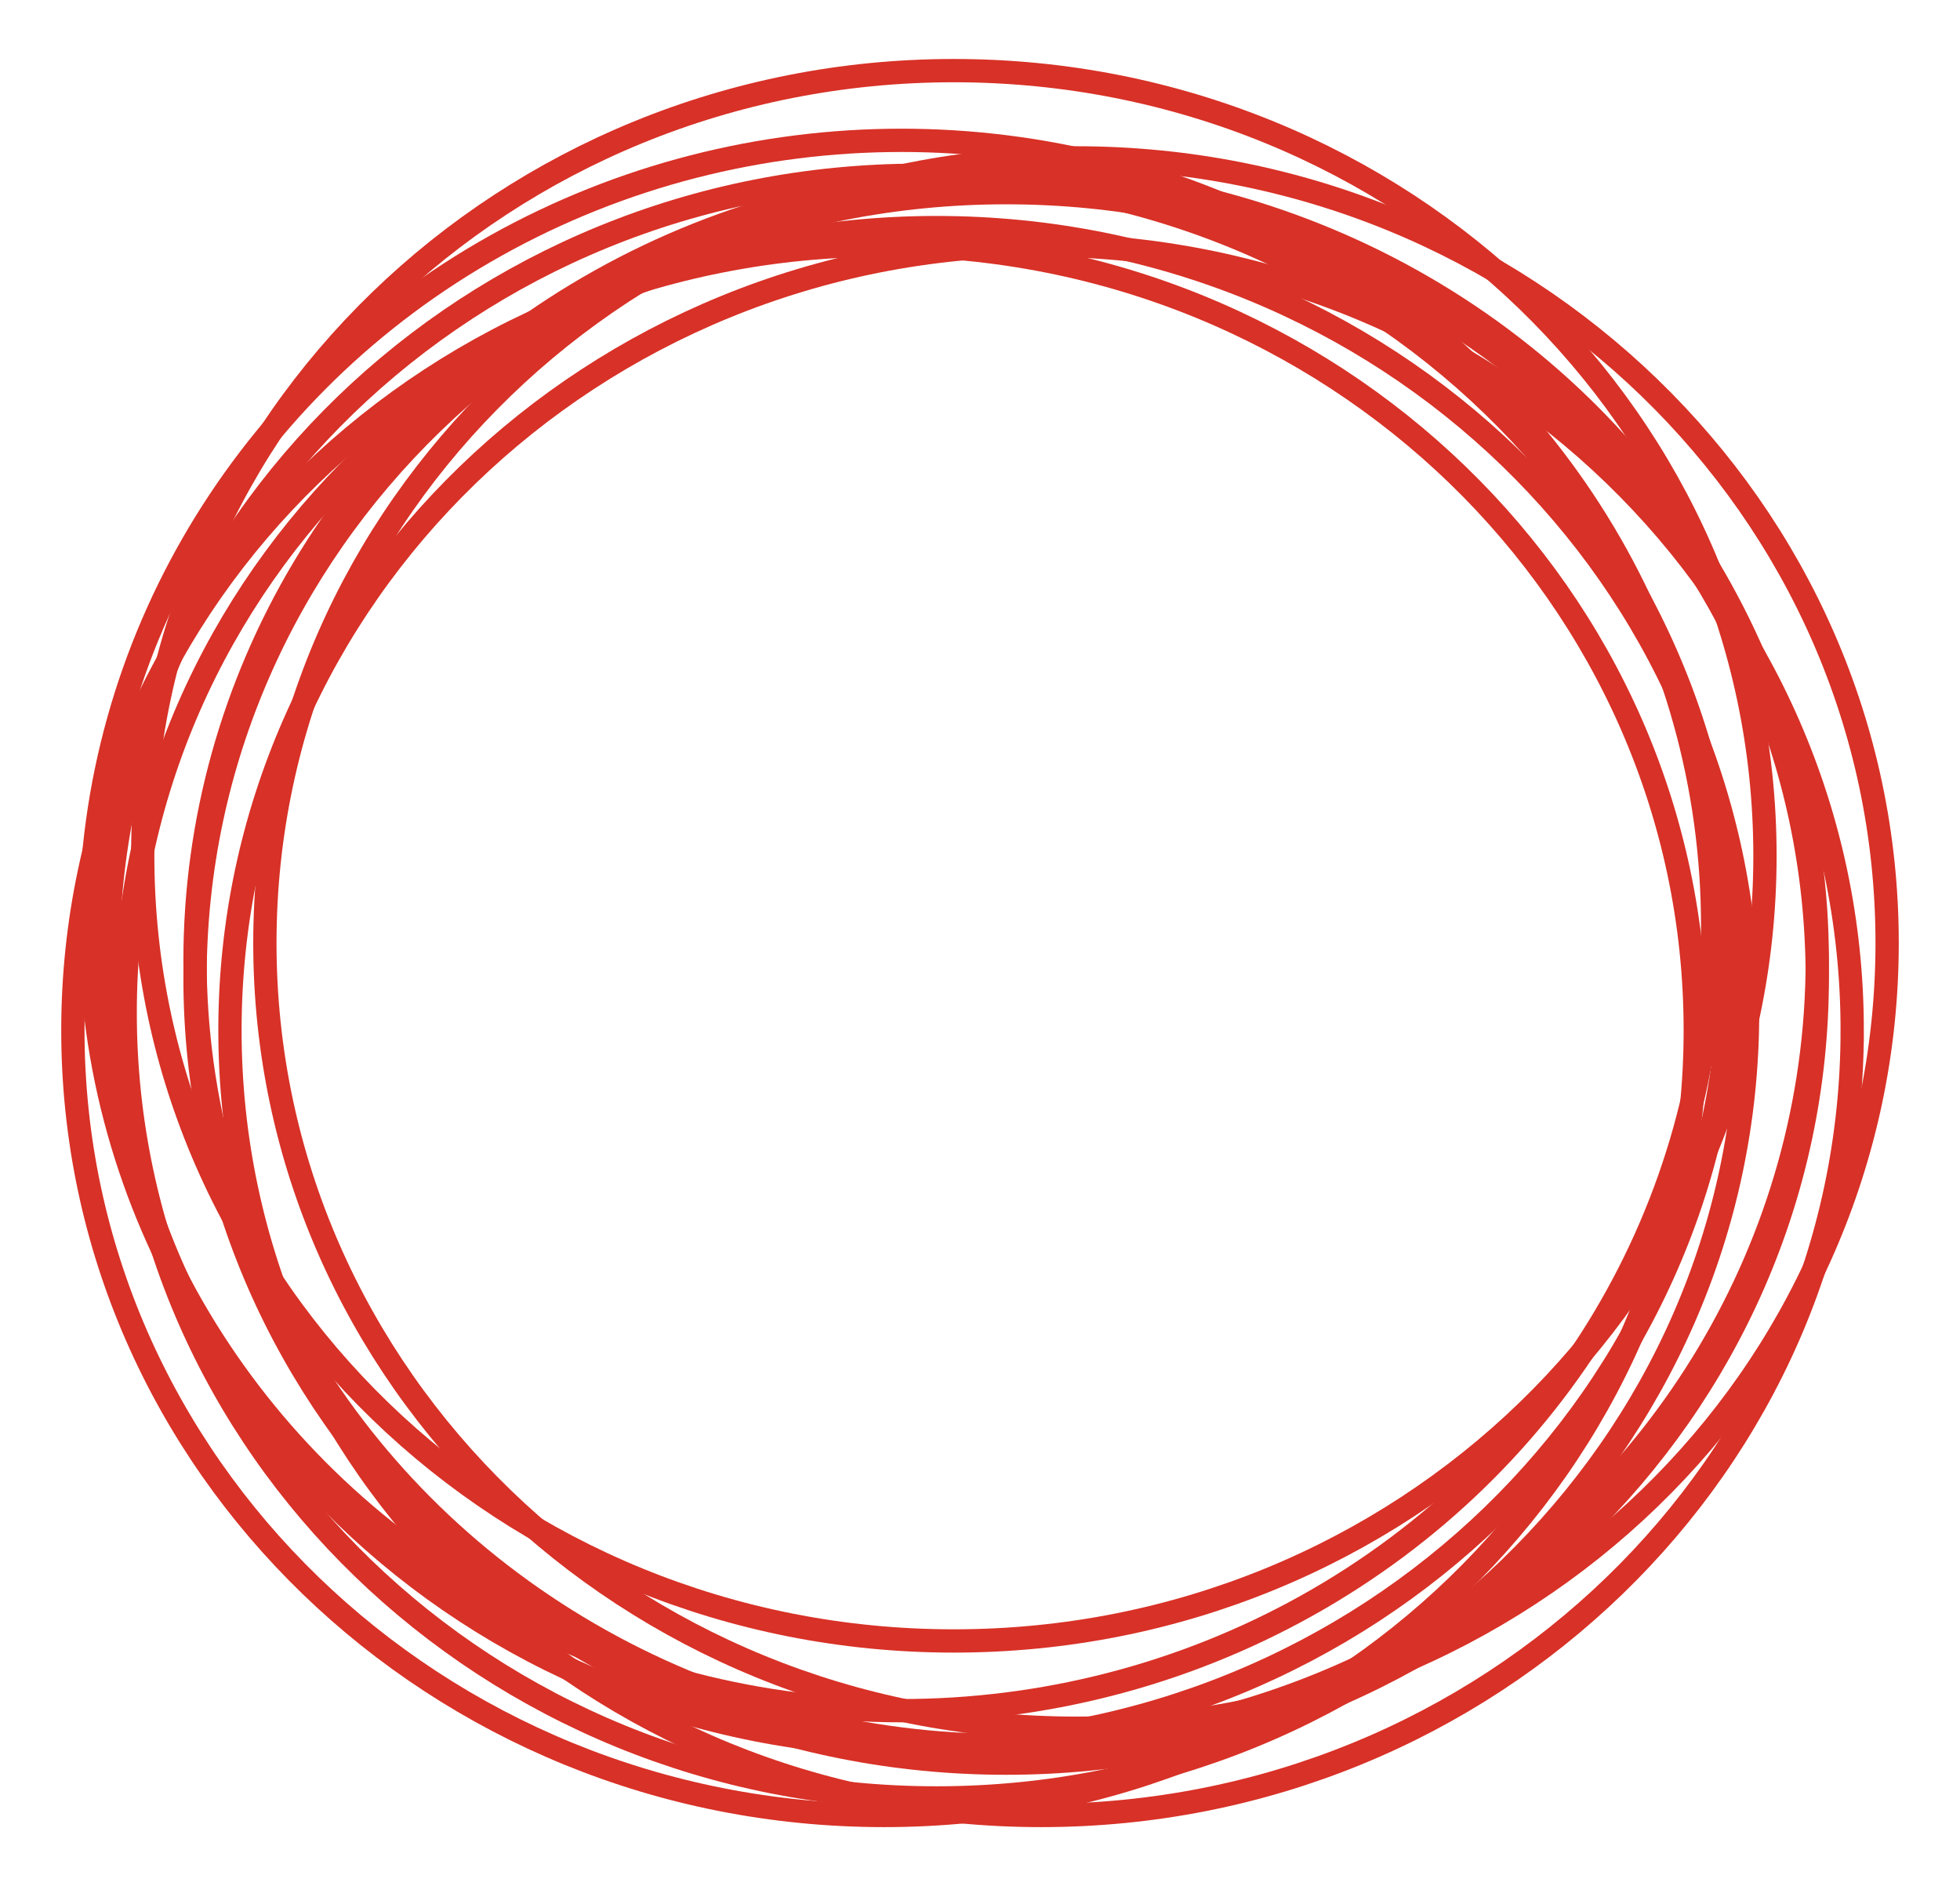 <?xml version="1.0" encoding="UTF-8"?><svg id="Layer_1" xmlns="http://www.w3.org/2000/svg" viewBox="0 0 129.64 124.72"><path d="M120.2,64.67c0,28.68-24.02,51.92-53.65,51.92S12.9,93.34,12.9,64.67,36.92,12.74,66.55,12.74s53.65,23.24,53.65,51.92Z" fill="none" stroke="#d83127" stroke-width="1.54"/><path d="M116.74,56.59c0,28.68-24.02,51.92-53.65,51.92S9.44,85.27,9.44,56.59,33.46,4.67,63.09,4.67s53.65,23.24,53.65,51.92Z" fill="none" stroke="#d83127" stroke-width="1.54"/><path d="M112.13,68.13c0,28.68-24.02,51.92-53.65,51.92S4.82,96.8,4.82,68.13,28.84,16.21,58.48,16.21s53.65,23.24,53.65,51.92Z" fill="none" stroke="#d83127" stroke-width="1.54"/><ellipse cx="66.55" cy="63.51" rx="53.65" ry="51.92" fill="none" stroke="#d83127" stroke-width="1.54"/><path d="M115.59,66.97c0,28.68-24.02,51.92-53.65,51.92S8.28,95.65,8.28,66.97,32.3,15.05,61.94,15.05s53.65,23.24,53.65,51.92Z" fill="none" stroke="#d83127" stroke-width="1.54"/><ellipse cx="59.63" cy="61.2" rx="53.65" ry="51.92" fill="none" stroke="#d83127" stroke-width="1.54"/><path d="M114.44,63.51c0,28.68-24.02,51.92-53.65,51.92S7.13,92.19,7.13,63.51,31.15,11.59,60.78,11.59s53.65,23.24,53.65,51.92Z" fill="none" stroke="#d83127" stroke-width="1.54"/><path d="M124.82,62.36c0,28.68-24.02,51.92-53.65,51.92s-53.65-23.24-53.65-51.92S41.53,10.44,71.17,10.44s53.65,23.24,53.65,51.92Z" fill="none" stroke="#d83127" stroke-width="1.54"/><path d="M122.51,68.13c0,28.68-24.02,51.92-53.65,51.92S15.21,96.8,15.21,68.13s24.02-51.92,53.65-51.92,53.65,23.24,53.65,51.92Z" fill="none" stroke="#d83127" stroke-width="1.54"/></svg>